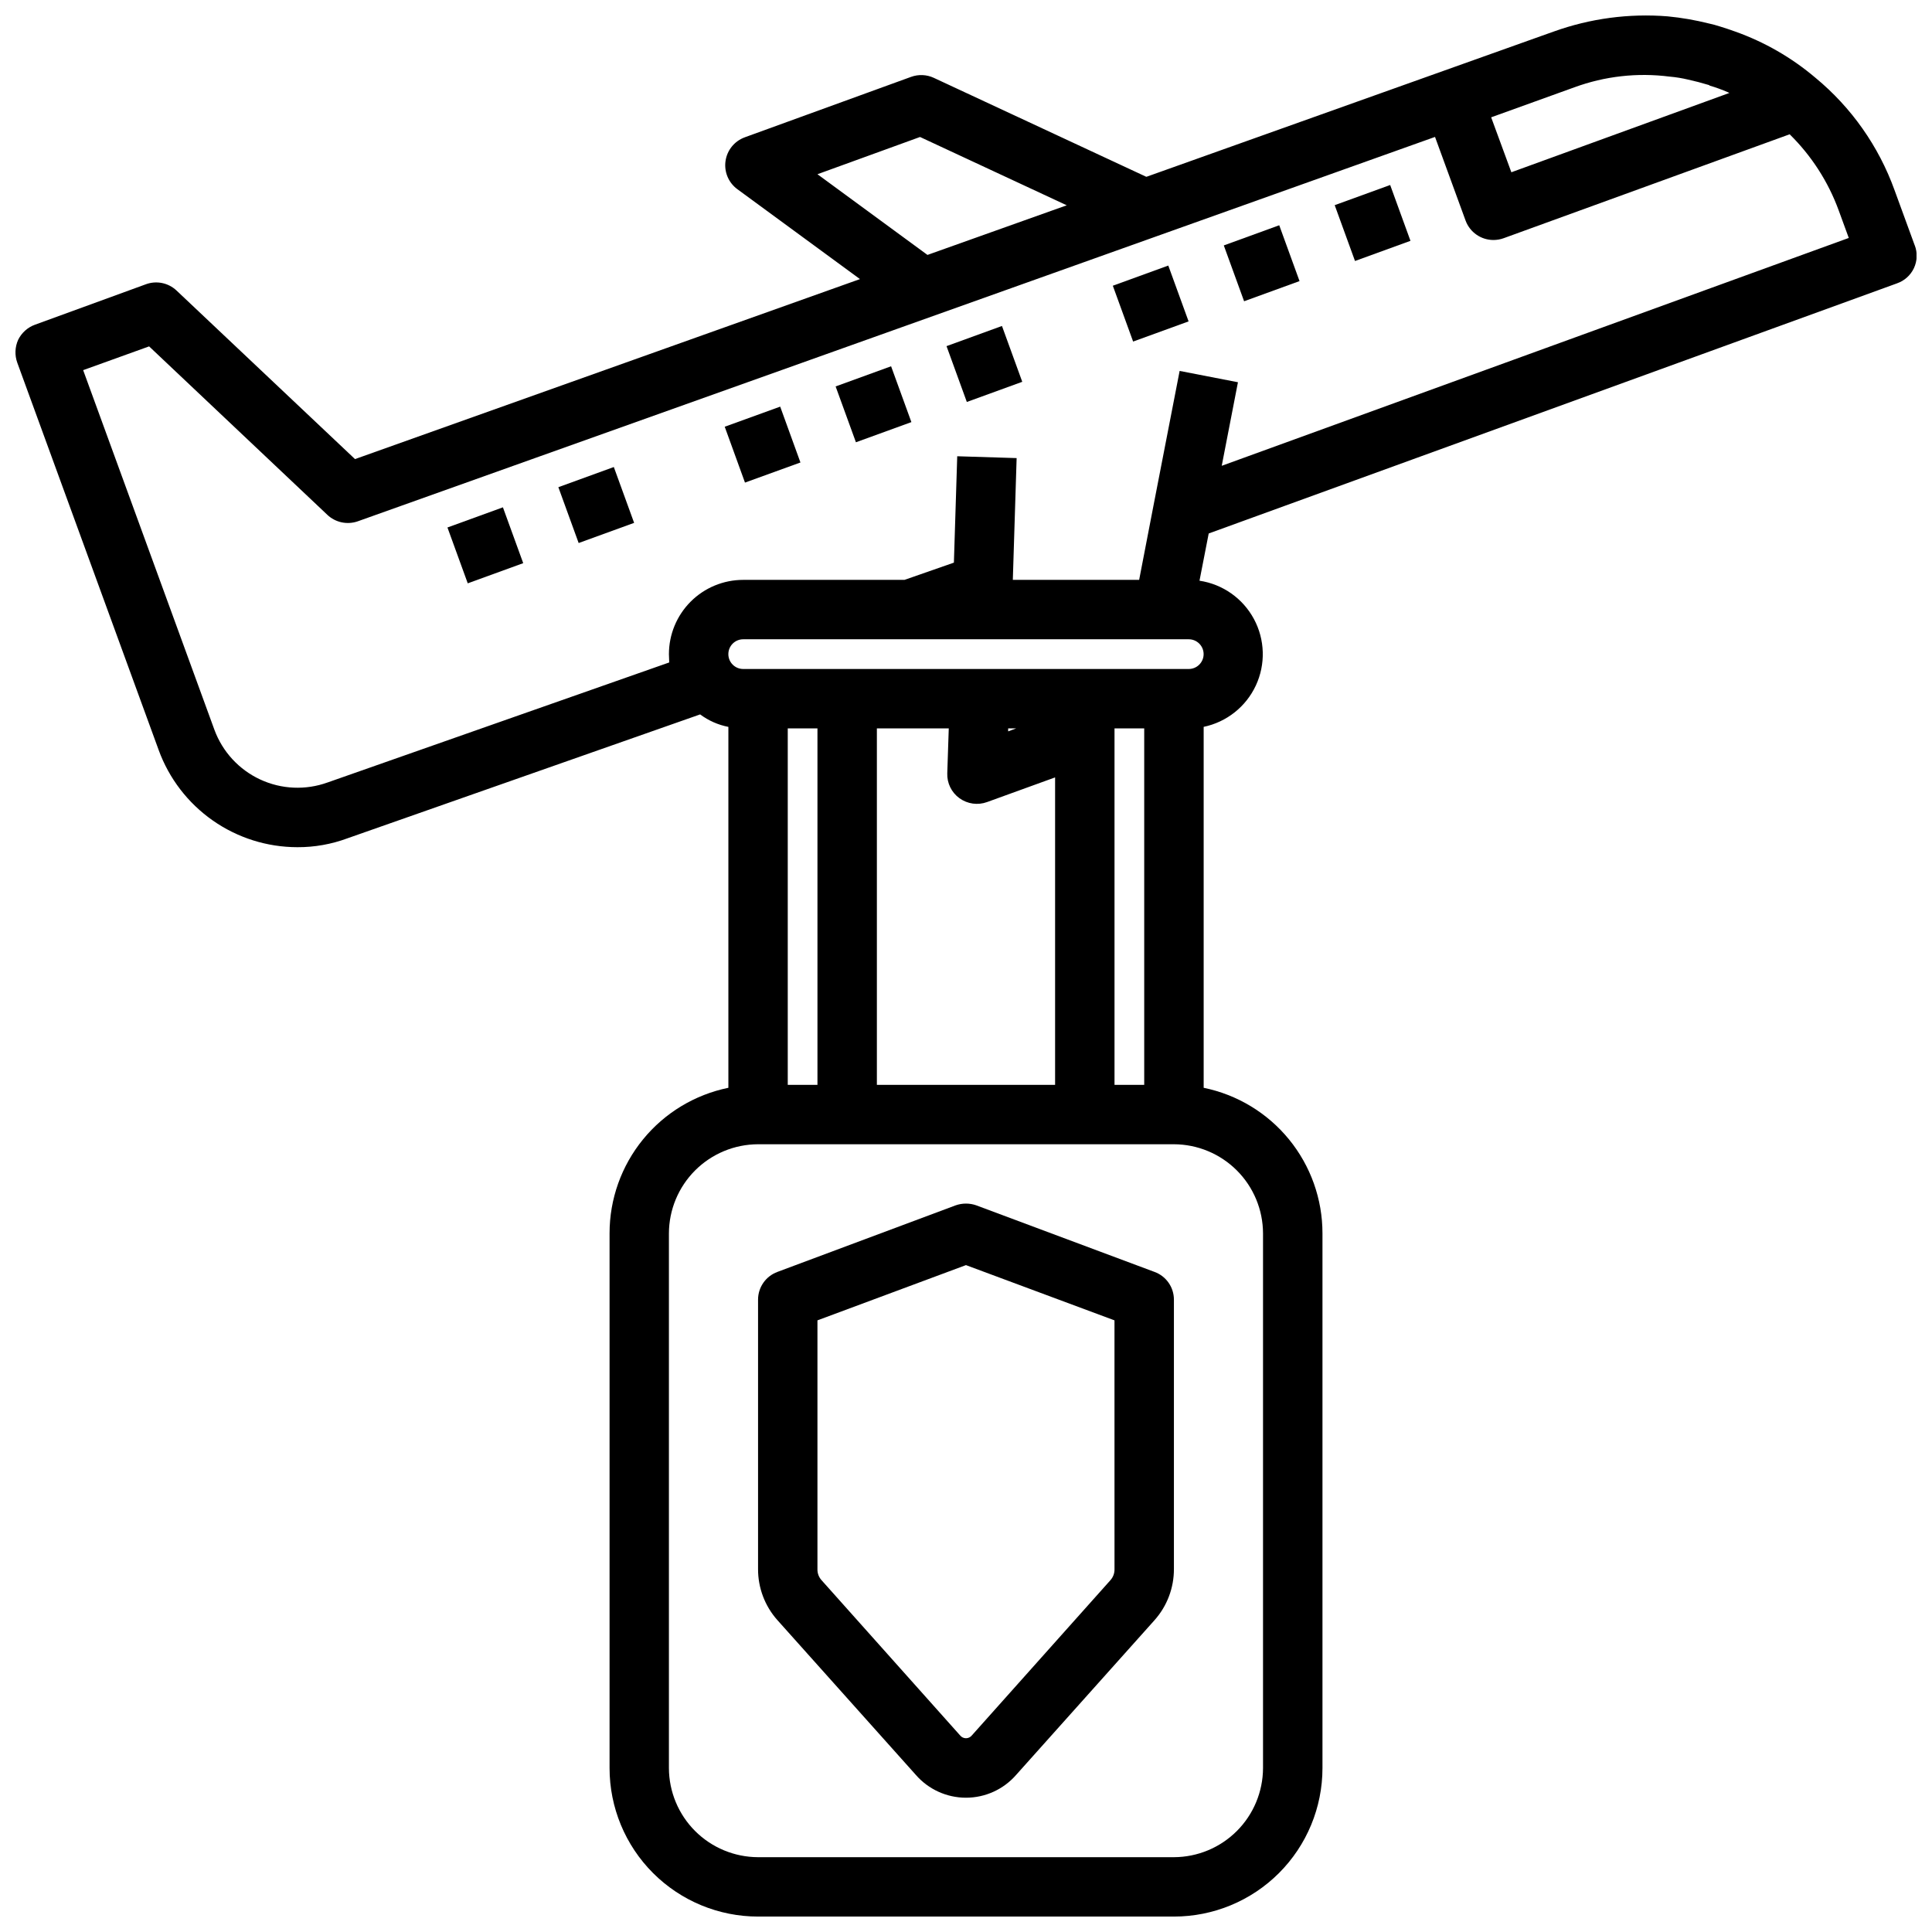 <?xml version="1.0" encoding="UTF-8"?>
<!-- Uploaded to: ICON Repo, www.svgrepo.com, Generator: ICON Repo Mixer Tools -->
<svg width="800px" height="800px" version="1.1" viewBox="144 144 512 512" xmlns="http://www.w3.org/2000/svg">
 <defs>
  <clipPath id="a">
   <path d="m148.09 148.09h503.81v503.81h-503.81z"/>
  </clipPath>
 </defs>
 <g clip-path="url(#a)">
  <path d="m651.42 209.02-5.352-14.641c-4.191-11.613-11.418-21.887-20.934-29.75-6.305-5.356-13.535-9.516-21.332-12.281-1.34-0.473-2.676-0.945-4.016-1.34-0.945-0.316-1.891-0.551-2.914-0.789l0.004 0.004c-3.598-0.902-7.254-1.535-10.941-1.891-10.219-0.816-20.496 0.551-30.145 4.016l-3.551 1.262-104.38 37.227h-0.117l-56.27-26.207c-1.891-0.879-4.055-0.973-6.016-0.262l-44.082 16.02v0.004c-2.731 0.992-4.691 3.406-5.102 6.281-0.414 2.875 0.793 5.742 3.133 7.461l32.496 23.828-133.82 47.703-47.309-44.68c-2.172-2.043-5.312-2.68-8.109-1.652l-29.363 10.707c-1.961 0.703-3.57 2.144-4.488 4.012-0.863 1.914-0.945 4.09-0.234 6.062l37.473 102.65h-0.004c2.75 7.543 7.75 14.059 14.328 18.664 6.574 4.609 14.406 7.082 22.438 7.086 4.535 0.02 9.043-0.781 13.293-2.363l93.441-32.828v0.004c2.215 1.648 4.769 2.781 7.481 3.305v95.645c-8.891 1.816-16.883 6.644-22.621 13.676-5.738 7.027-8.871 15.824-8.867 24.898v141.7c0 10.438 4.144 20.449 11.527 27.832s17.395 11.527 27.832 11.527h110.21c10.441 0 20.453-4.144 27.832-11.527 7.383-7.383 11.527-17.395 11.527-27.832v-141.7c0.004-9.074-3.129-17.871-8.867-24.898-5.738-7.031-13.73-11.859-22.617-13.676v-95.652c6.074-1.266 11.199-5.324 13.824-10.953 2.621-5.625 2.438-12.16-0.504-17.629-2.938-5.469-8.285-9.23-14.426-10.148l2.441-12.516 182.39-66.281v-0.004c1.984-0.68 3.609-2.137 4.5-4.035 0.891-1.898 0.973-4.078 0.223-6.039zm-64.945-44.715h0.004c1.645 0.141 3.273 0.406 4.879 0.789 1.812 0.395 3.621 0.867 5.434 1.418 0.078 0 0.156 0 0.234 0.156 1.691 0.5 3.348 1.102 4.961 1.809 0.078 0.078 0.234 0.078 0.316 0.156l-57.777 21.02-5.352-14.562 22.043-7.949c8.07-2.961 16.734-3.934 25.262-2.836zm-225.84 25.867 27.184-9.871 38.879 18.105-36.855 13.133h-0.078zm34.797 146.86-0.395 11.887c-0.098 2.606 1.113 5.086 3.227 6.613 2.121 1.535 4.863 1.918 7.32 1.023l18.027-6.535v81.477h-47.23v-94.465zm51.797 4.41v90.055h-7.871v-94.465h7.871zm-36.055-4.41h2.125l-2.125 0.789zm-50.539 94.465h-7.871v-94.465h7.871zm118.08 39.359v141.7c-0.02 6.258-2.512 12.254-6.938 16.68-4.426 4.422-10.422 6.918-16.68 6.938h-110.21c-6.258-0.02-12.254-2.516-16.68-6.938-4.422-4.426-6.918-10.422-6.938-16.68v-141.7c0.02-6.258 2.516-12.254 6.938-16.68 4.426-4.426 10.422-6.918 16.68-6.938h110.21c6.258 0.02 12.254 2.512 16.68 6.938s6.918 10.422 6.938 16.68zm-19.68-157.44c2.172 0 3.938 1.762 3.938 3.938 0 2.172-1.766 3.934-3.938 3.934h-118.08c-2.172 0-3.934-1.762-3.934-3.934 0-2.176 1.762-3.938 3.934-3.938zm8.738-45.973 4.297-22.145-15.453-3-6.941 35.738-3.789 19.637h-33.477l1.008-32.273-15.742-0.488-0.883 28.191-13.094 4.57h-42.746c-5.219 0-10.223 2.07-13.914 5.762-3.691 3.691-5.766 8.695-5.766 13.918 0 0.707 0.078 1.496 0.078 2.203l-90.527 31.805v-0.004c-5.824 2.109-12.25 1.828-17.867-0.785-5.617-2.609-9.977-7.336-12.125-13.148l-34.793-95.332 17.477-6.297 47.23 44.633v0.004c2.144 2.027 5.238 2.695 8.031 1.734l285.52-101.88 8.109 22.199c1.152 3.086 4.106 5.129 7.398 5.117 0.914-0.004 1.82-0.164 2.676-0.473l75.801-27.543c5.769 5.672 10.207 12.555 12.988 20.152l2.676 7.32z"/>
 </g>
 <path d="m336.06 257.09 14.699-5.328 5.367 14.801-14.699 5.328z"/>
 <path d="m365.45 246.41 14.699-5.344 5.379 14.797-14.699 5.344z"/>
 <path d="m394.84 235.73 14.691-5.344 5.379 14.797-14.691 5.344z"/>
 <path d="m262.58 283.79 14.699-5.344 5.379 14.797-14.699 5.344z"/>
 <path d="m291.97 273.11 14.699-5.344 5.379 14.797-14.699 5.344z"/>
 <path d="m438.91 219.72 14.699-5.344 5.379 14.797-14.699 5.344z"/>
 <path d="m468.32 209.04 14.691-5.344 5.379 14.797-14.691 5.344z"/>
 <path d="m497.71 198.37 14.699-5.344 5.379 14.797-14.699 5.344z"/>
 <path d="m449.98 481.08-47.23-17.641v-0.004c-1.781-0.629-3.727-0.629-5.512 0l-47.23 17.641v0.004c-3.066 1.129-5.109 4.051-5.117 7.32v71.398c-0.02 4.988 1.801 9.812 5.117 13.539l36.684 41.012v0.004c3.348 3.848 8.199 6.059 13.305 6.059 5.102 0 9.953-2.211 13.301-6.059l36.684-41.012v-0.004c3.316-3.727 5.137-8.551 5.117-13.539v-71.398c-0.008-3.269-2.047-6.191-5.117-7.32zm-10.625 78.719c0.035 1.102-0.359 2.176-1.102 2.992l-36.684 41.09c-0.379 0.484-0.961 0.77-1.574 0.77-0.617 0-1.195-0.285-1.574-0.77l-36.684-41.094v0.004c-0.746-0.816-1.141-1.891-1.105-2.992v-65.891l39.359-14.641 39.359 14.641z"/>
</svg>